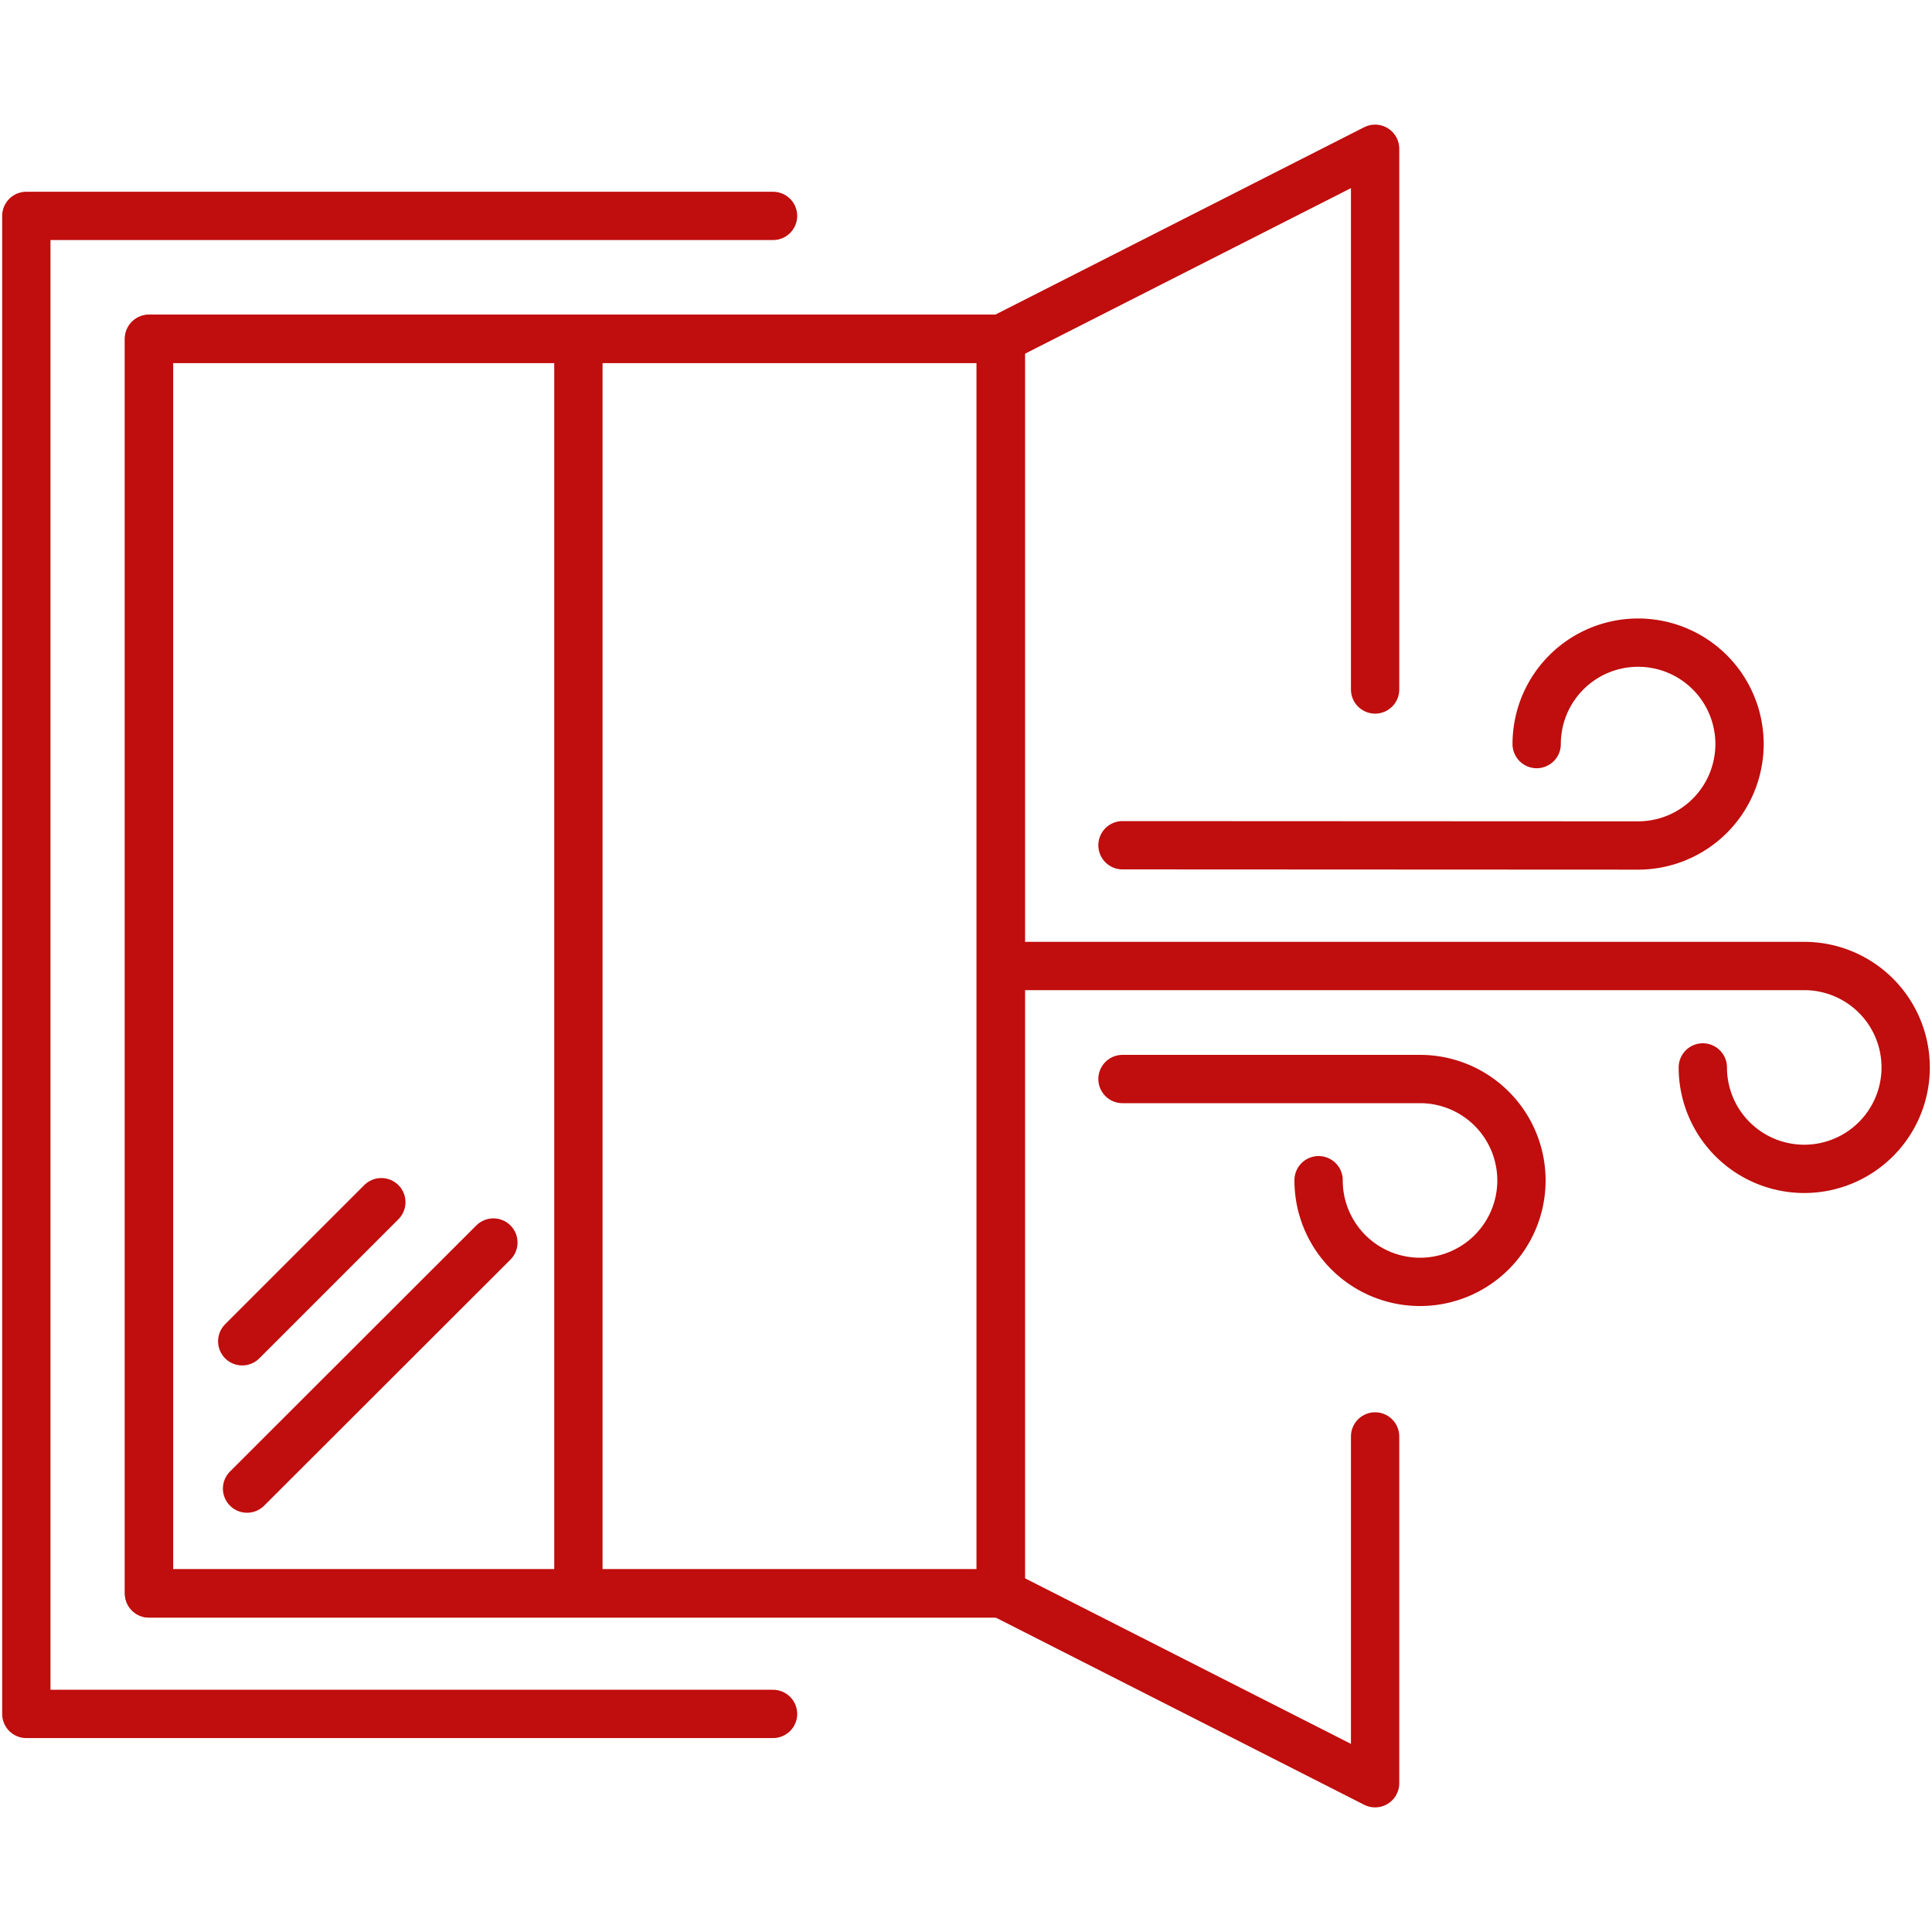 <svg id="Ebene_1" data-name="Ebene 1" xmlns="http://www.w3.org/2000/svg" viewBox="0 0 80 80"><defs><style>.cls-1{fill:none;stroke:#c00d0d;stroke-linecap:round;stroke-linejoin:round;stroke-width:2px;}</style></defs><rect class="cls-1" x="6.17" y="14.03" width="35.27" height="51.95"/><line class="cls-1" x1="23.95" y1="14.03" x2="23.95" y2="65.97"/><polyline class="cls-1" points="32.01 70.97 1.09 70.97 1.09 8.94 32.01 8.94"/><rect class="cls-1" x="6.17" y="14.03" width="35.27" height="51.95"/><polyline class="cls-1" points="56.94 59.48 56.94 73.84 41.45 65.97"/><polyline class="cls-1" points="41.45 14.03 56.94 6.16 56.94 28.55"/><path class="cls-1" d="M63.63,30.81a4.2,4.2,0,1,1,4.2,4.2L46.48,35"/><path class="cls-1" d="M70.51,44.2A4.2,4.2,0,1,0,74.7,40L41.78,40"/><path class="cls-1" d="M54.6,48.87a4.2,4.2,0,1,0,4.2-4.19l-12.32,0"/><line class="cls-1" x1="10.23" y1="61.64" x2="20.43" y2="51.45"/><line class="cls-1" x1="10.03" y1="55.54" x2="15.79" y2="49.78"/></svg>